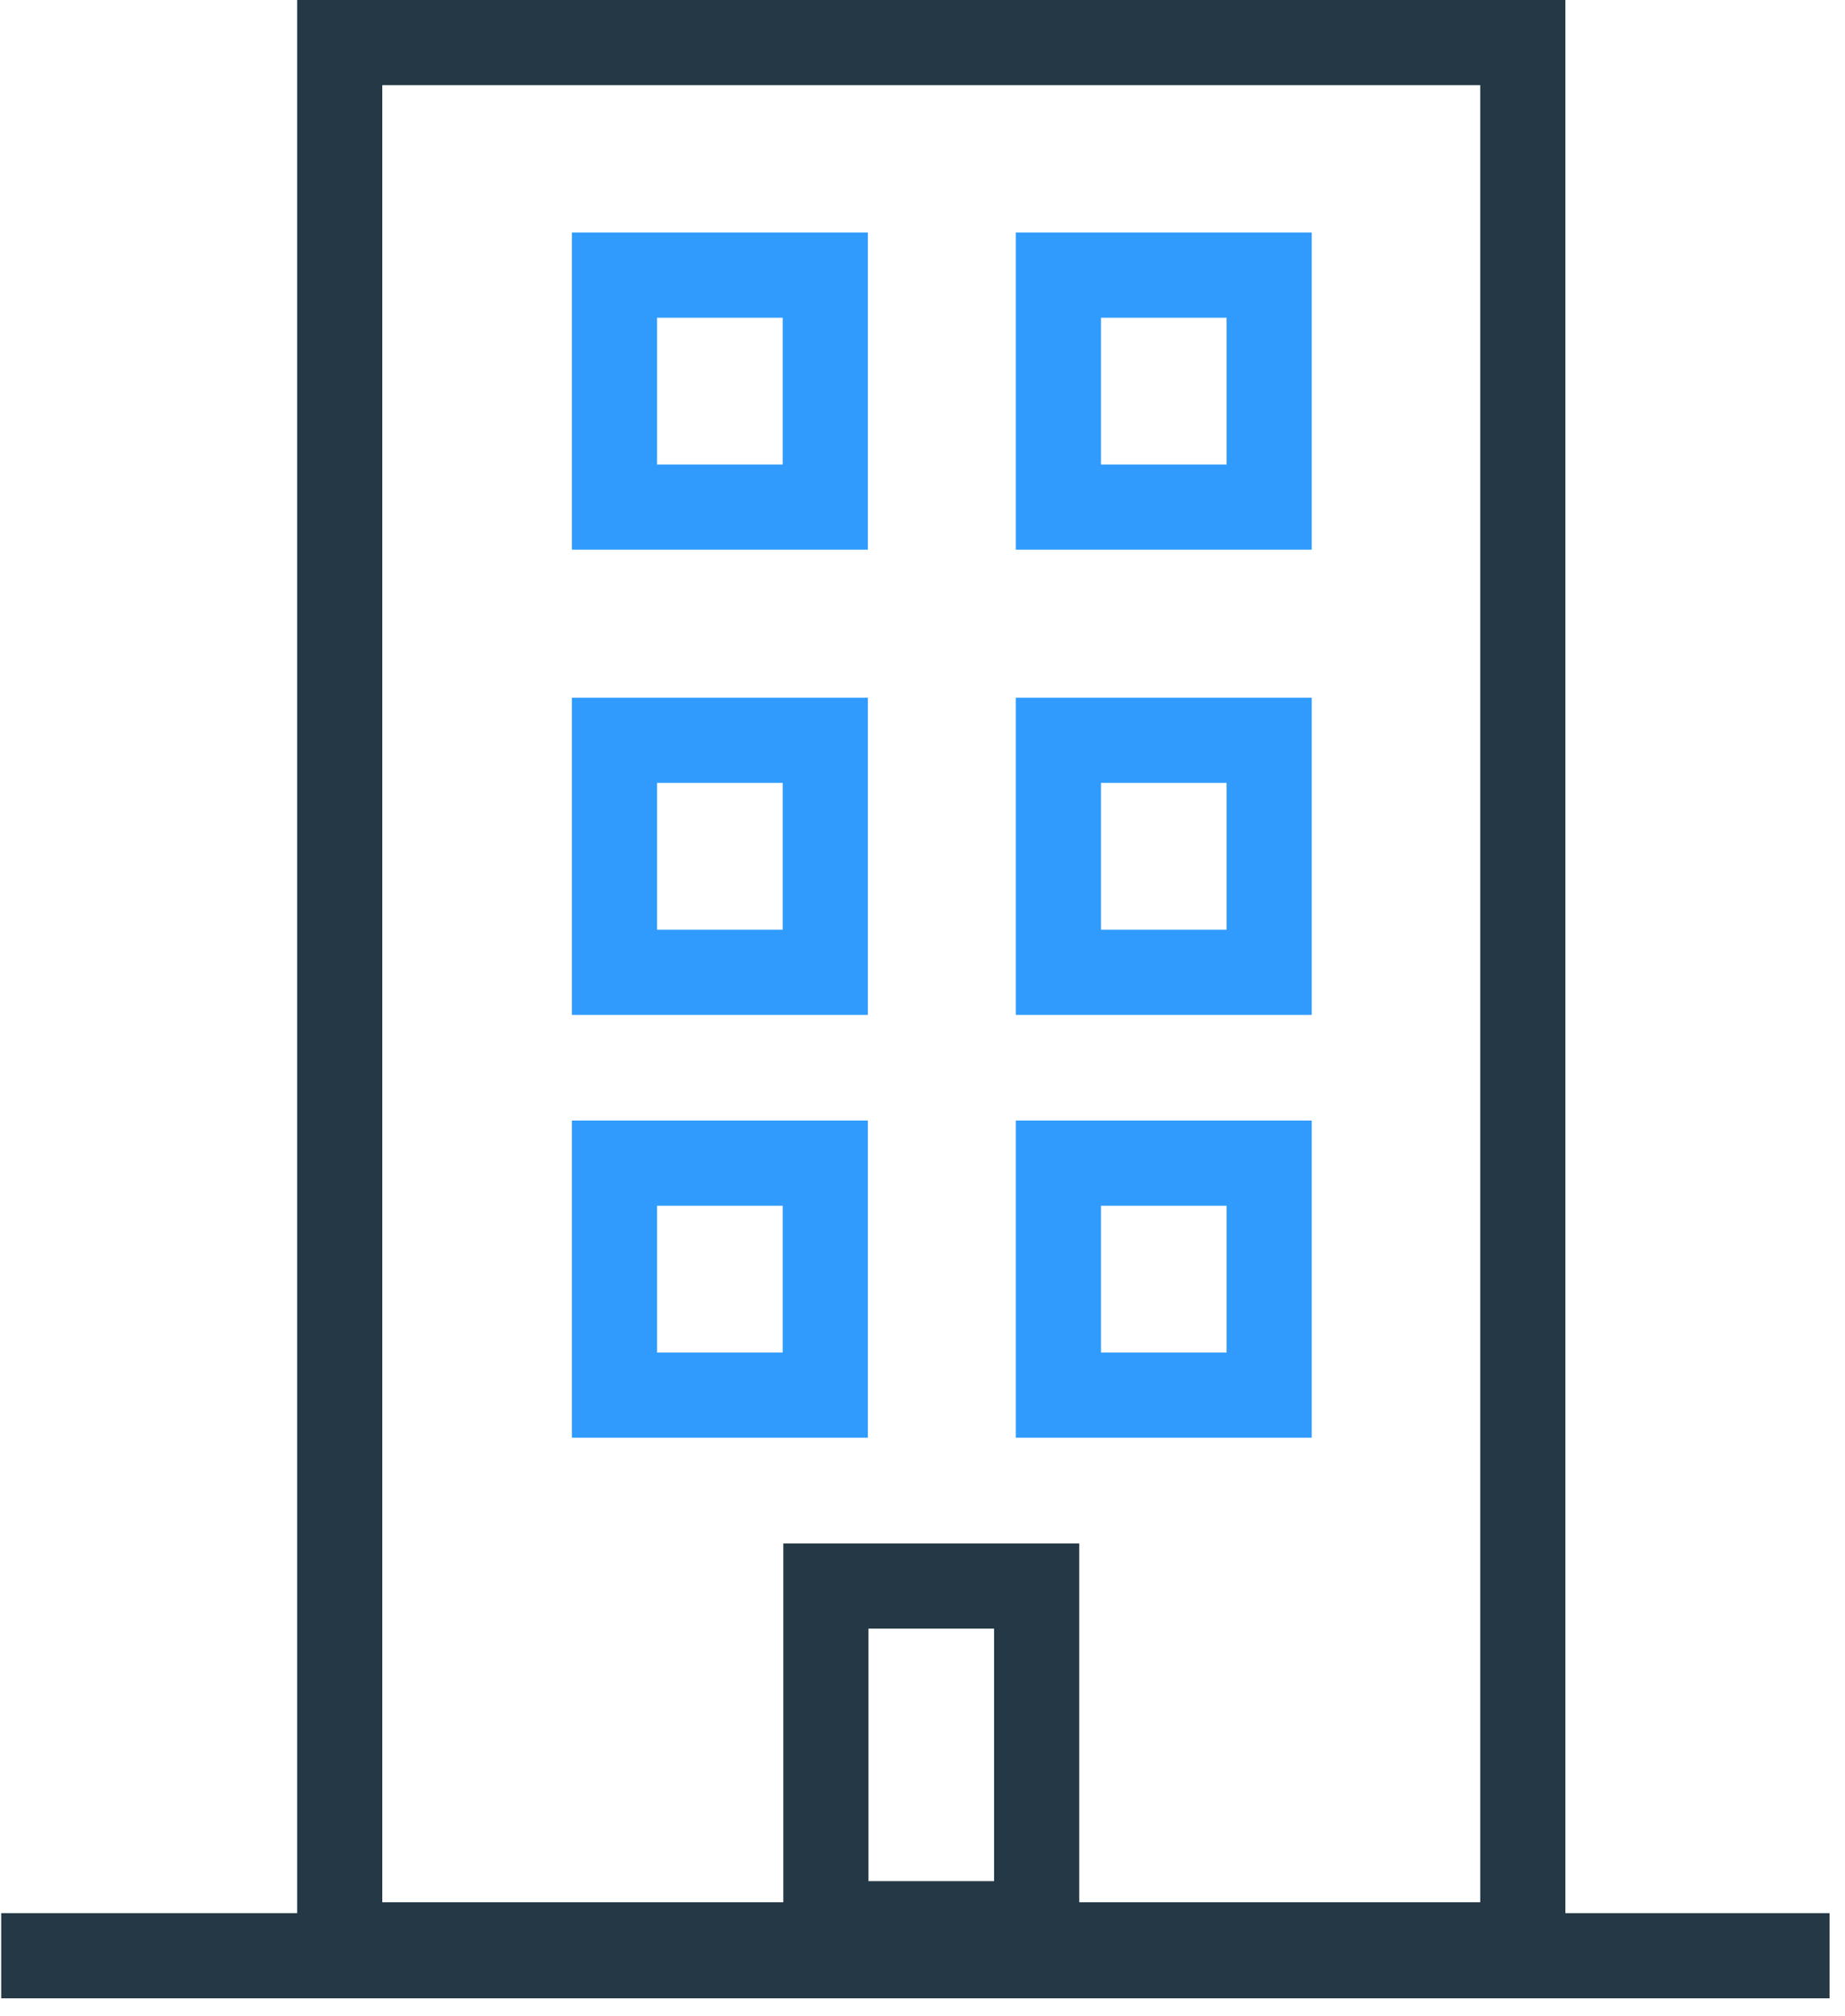 <svg width="65" height="71" viewBox="0 0 65 71" fill="none" xmlns="http://www.w3.org/2000/svg">
    <path d="M0.042 68.883H64.457" stroke="#243845" stroke-width="3"/>
    <rect x="11.968" y="1.5" width="41.681" height="67" stroke="#243845" stroke-width="3"/>
    <rect x="21.649" y="9.691" width="7.426" height="8.17" stroke="#309BFD" stroke-width="3"/>
    <rect x="37.287" y="9.691" width="7.426" height="8.17" stroke="#309BFD" stroke-width="3"/>
    <rect x="21.649" y="26.075" width="7.426" height="8.17" stroke="#309BFD" stroke-width="3"/>
    <rect x="37.287" y="26.075" width="7.426" height="8.17" stroke="#309BFD" stroke-width="3"/>
    <rect x="21.649" y="40.968" width="7.426" height="8.17" stroke="#309BFD" stroke-width="3"/>
    <rect x="37.287" y="40.968" width="7.426" height="8.17" stroke="#309BFD" stroke-width="3"/>
    <rect x="29.096" y="55.862" width="7.426" height="11.894" stroke="#243845" stroke-width="3"/>
    </svg>
    